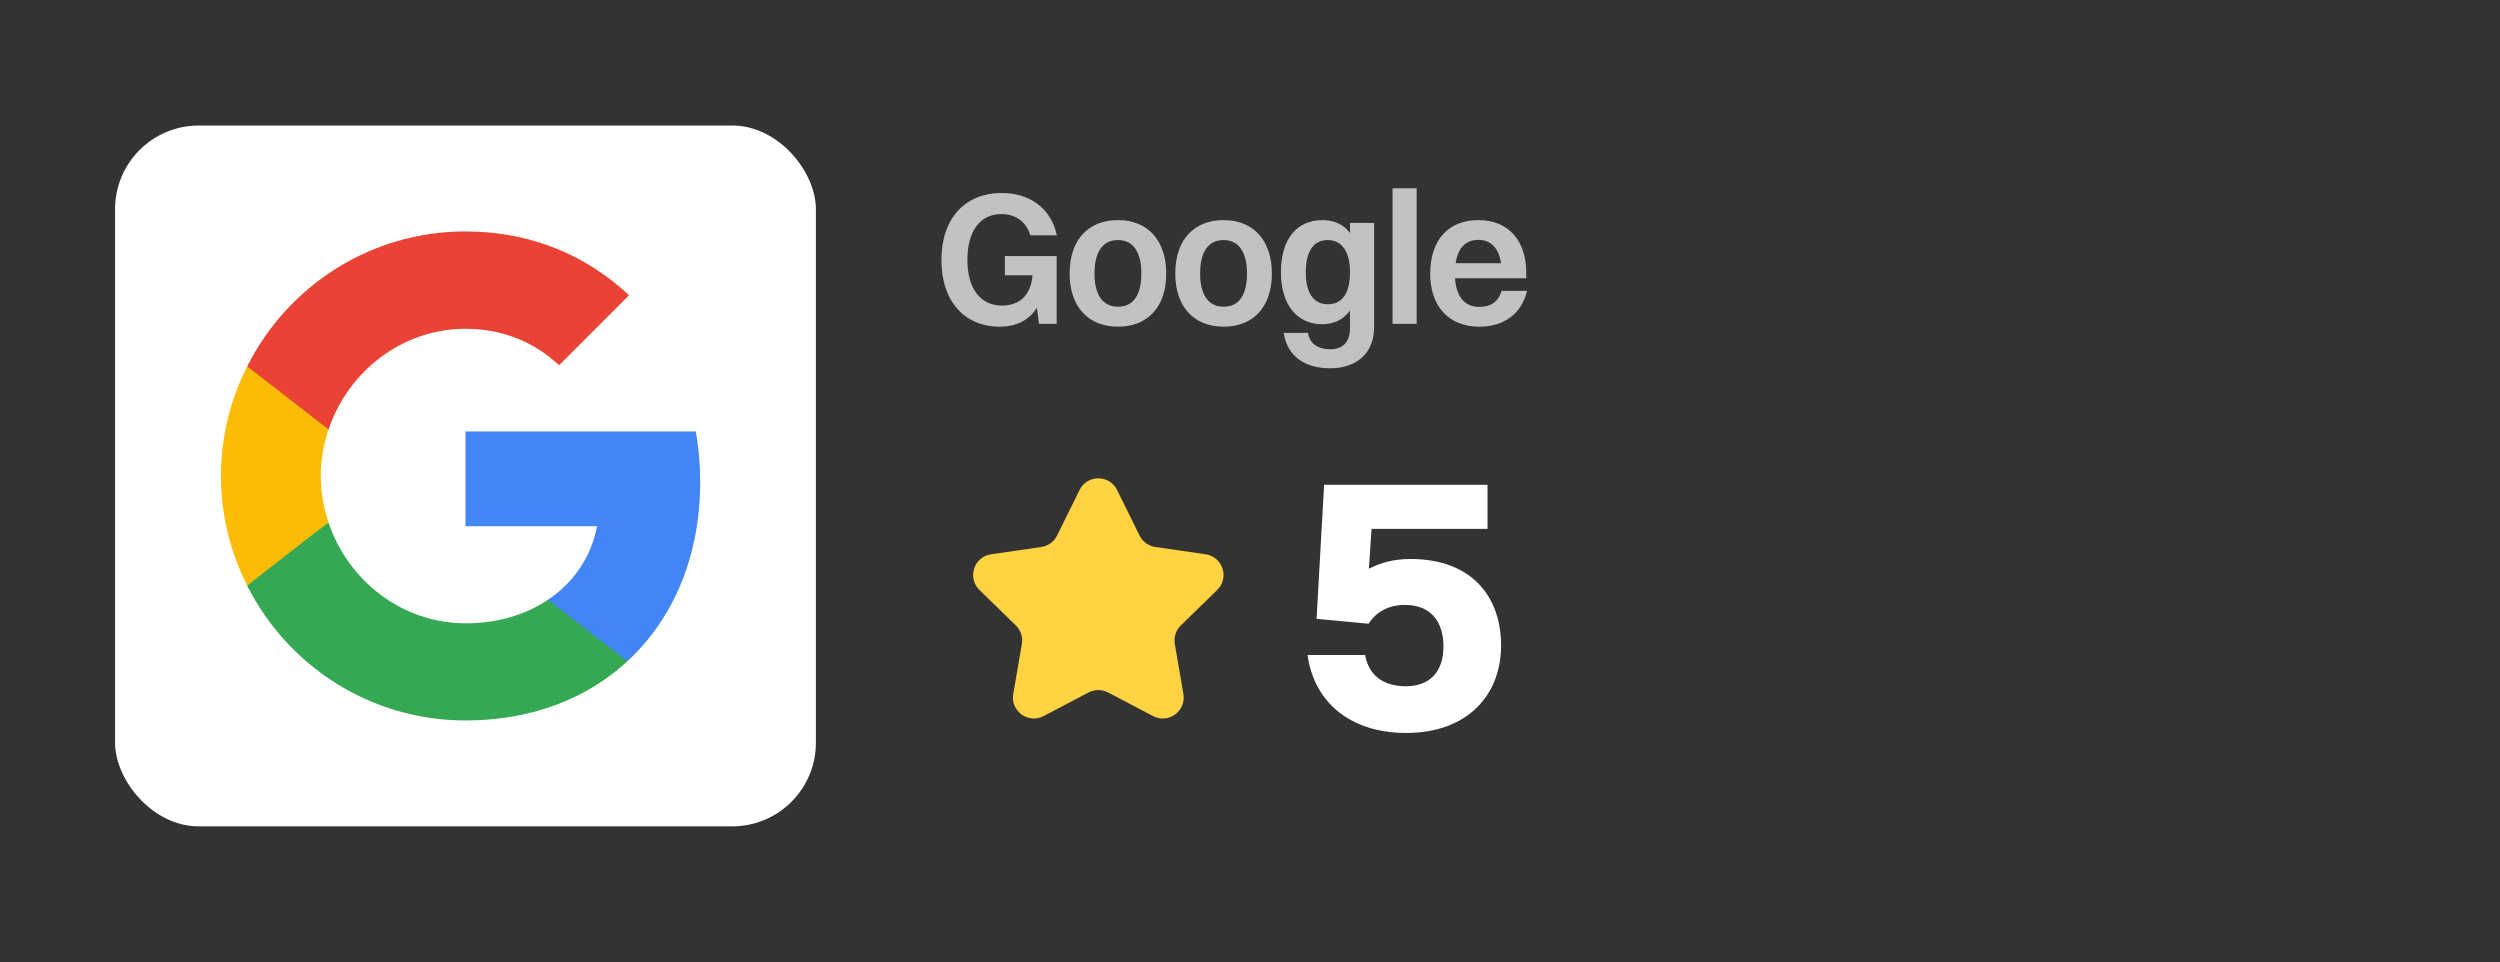 <svg width="239" height="92" viewBox="0 0 239 92" fill="none" xmlns="http://www.w3.org/2000/svg">
<rect x="0" y="0" width="239" height="92" fill="#333333" stroke="none"/>
<path d="M101.016 30.96H99.324L99.126 29.412C98.37 30.654 97.092 31.23 95.58 31.23C92.214 31.23 90 28.818 90 24.858C90 20.916 92.214 18.45 95.796 18.45C98.334 18.45 100.476 19.836 101.034 22.5H98.496C98.118 21.186 97.092 20.466 95.724 20.466C93.672 20.466 92.484 22.122 92.484 24.858C92.484 27.594 93.726 29.214 95.814 29.214C97.326 29.214 98.55 28.35 98.712 26.316H96.066V24.48H101.016V30.96Z" fill="white" fill-opacity="0.7"/>
<path d="M106.883 31.23C104.021 31.23 102.257 29.304 102.257 26.154C102.257 22.878 104.075 21.042 106.883 21.042C109.727 21.042 111.491 22.986 111.491 26.154C111.491 29.394 109.673 31.23 106.883 31.23ZM106.883 29.322C108.341 29.322 109.115 28.206 109.115 26.154C109.115 24.102 108.323 22.95 106.883 22.95C105.407 22.95 104.633 24.084 104.633 26.154C104.633 28.188 105.425 29.322 106.883 29.322Z" fill="white" fill-opacity="0.7"/>
<path d="M116.982 31.23C114.12 31.23 112.356 29.304 112.356 26.154C112.356 22.878 114.174 21.042 116.982 21.042C119.826 21.042 121.59 22.986 121.59 26.154C121.59 29.394 119.772 31.23 116.982 31.23ZM116.982 29.322C118.44 29.322 119.214 28.206 119.214 26.154C119.214 24.102 118.422 22.95 116.982 22.95C115.506 22.95 114.732 24.084 114.732 26.154C114.732 28.188 115.524 29.322 116.982 29.322Z" fill="white" fill-opacity="0.7"/>
<path d="M126.415 30.996C123.967 30.996 122.455 29.106 122.455 26.028C122.455 22.824 124.003 21.042 126.415 21.042C127.567 21.042 128.467 21.474 129.061 22.284V21.312H131.365V31.266C131.365 33.876 129.565 35.208 127.171 35.208C124.795 35.208 123.067 34.11 122.725 31.824H125.047C125.191 32.85 126.019 33.39 127.135 33.39C128.287 33.39 129.061 32.832 129.061 31.302V29.682C128.431 30.546 127.531 30.996 126.415 30.996ZM126.937 29.088C128.323 29.088 129.061 28.008 129.061 26.028C129.061 24.066 128.287 22.95 126.937 22.95C125.569 22.95 124.831 24.03 124.831 26.028C124.831 27.99 125.569 29.088 126.937 29.088Z" fill="white" fill-opacity="0.7"/>
<path d="M133.127 30.96V18H135.431V30.96H133.127Z" fill="white" fill-opacity="0.7"/>
<path d="M145.981 27.81C145.459 30.042 143.731 31.23 141.427 31.23C138.511 31.23 136.729 29.304 136.729 26.154C136.729 22.878 138.529 21.042 141.337 21.042C144.163 21.042 145.909 22.95 145.909 26.064V26.604H139.105C139.213 28.368 140.023 29.34 141.427 29.34C142.507 29.34 143.245 28.836 143.551 27.81H145.981ZM141.337 22.932C140.113 22.932 139.375 23.706 139.159 25.164H143.497C143.281 23.724 142.543 22.932 141.337 22.932Z" fill="white" fill-opacity="0.7"/>
<path d="M103.207 46.842C103.94 45.355 106.06 45.355 106.793 46.842L108.943 51.197C109.234 51.788 109.798 52.197 110.449 52.292L115.256 52.99C116.896 53.228 117.551 55.244 116.364 56.401L112.886 59.792C112.414 60.251 112.199 60.913 112.311 61.562L113.132 66.349C113.412 67.983 111.697 69.229 110.23 68.457L105.931 66.197C105.348 65.891 104.652 65.891 104.069 66.197L99.77 68.457C98.303 69.229 96.588 67.983 96.868 66.349L97.689 61.562C97.801 60.913 97.585 60.251 97.114 59.792L93.636 56.401C92.449 55.244 93.104 53.228 94.745 52.99L99.551 52.292C100.202 52.197 100.766 51.788 101.057 51.197L103.207 46.842Z" fill="#FFD342"/>
<path d="M143.504 61.718C143.504 66.434 140.3 70.07 134.432 70.07C129.176 70.07 125.648 67.226 125 62.618H130.508C130.832 64.49 132.164 65.606 134.396 65.606C136.736 65.606 137.996 64.166 137.996 61.79C137.996 59.594 136.916 57.83 134.324 57.83C132.596 57.83 131.48 58.622 130.832 59.63L125.864 59.162L126.584 46.346H142.208V50.558H131.12L130.868 54.374C131.984 53.798 133.244 53.438 134.828 53.438C140.804 53.438 143.504 57.146 143.504 61.718Z" fill="white"/>
<rect x="11" y="12" width="67" height="67" rx="8" fill="white"/>
<path d="M66.94 46.031C66.94 44.374 66.791 42.78 66.515 41.25H44.5V50.303H57.08C56.528 53.214 54.87 55.679 52.384 57.336V63.222H59.97C64.39 59.142 66.94 53.15 66.94 46.031Z" fill="#4285F4"/>
<path d="M44.5 68.875C50.811 68.875 56.103 66.792 59.97 63.222L52.384 57.336C50.301 58.739 47.645 59.589 44.5 59.589C38.423 59.589 33.259 55.487 31.41 49.962H23.633V55.997C27.479 63.626 35.363 68.875 44.5 68.875Z" fill="#34A853"/>
<path d="M31.41 49.941C30.942 48.539 30.666 47.051 30.666 45.5C30.666 43.949 30.942 42.461 31.41 41.059V35.024H23.633C22.039 38.169 21.125 41.717 21.125 45.5C21.125 49.282 22.039 52.831 23.633 55.976L29.689 51.259L31.41 49.941Z" fill="#FBBC05"/>
<path d="M44.5 31.433C47.943 31.433 51.003 32.623 53.446 34.917L60.14 28.224C56.081 24.441 50.811 22.125 44.5 22.125C35.363 22.125 27.479 27.374 23.633 35.024L31.41 41.059C33.259 35.534 38.423 31.433 44.5 31.433Z" fill="#EA4335"/>
</svg>
